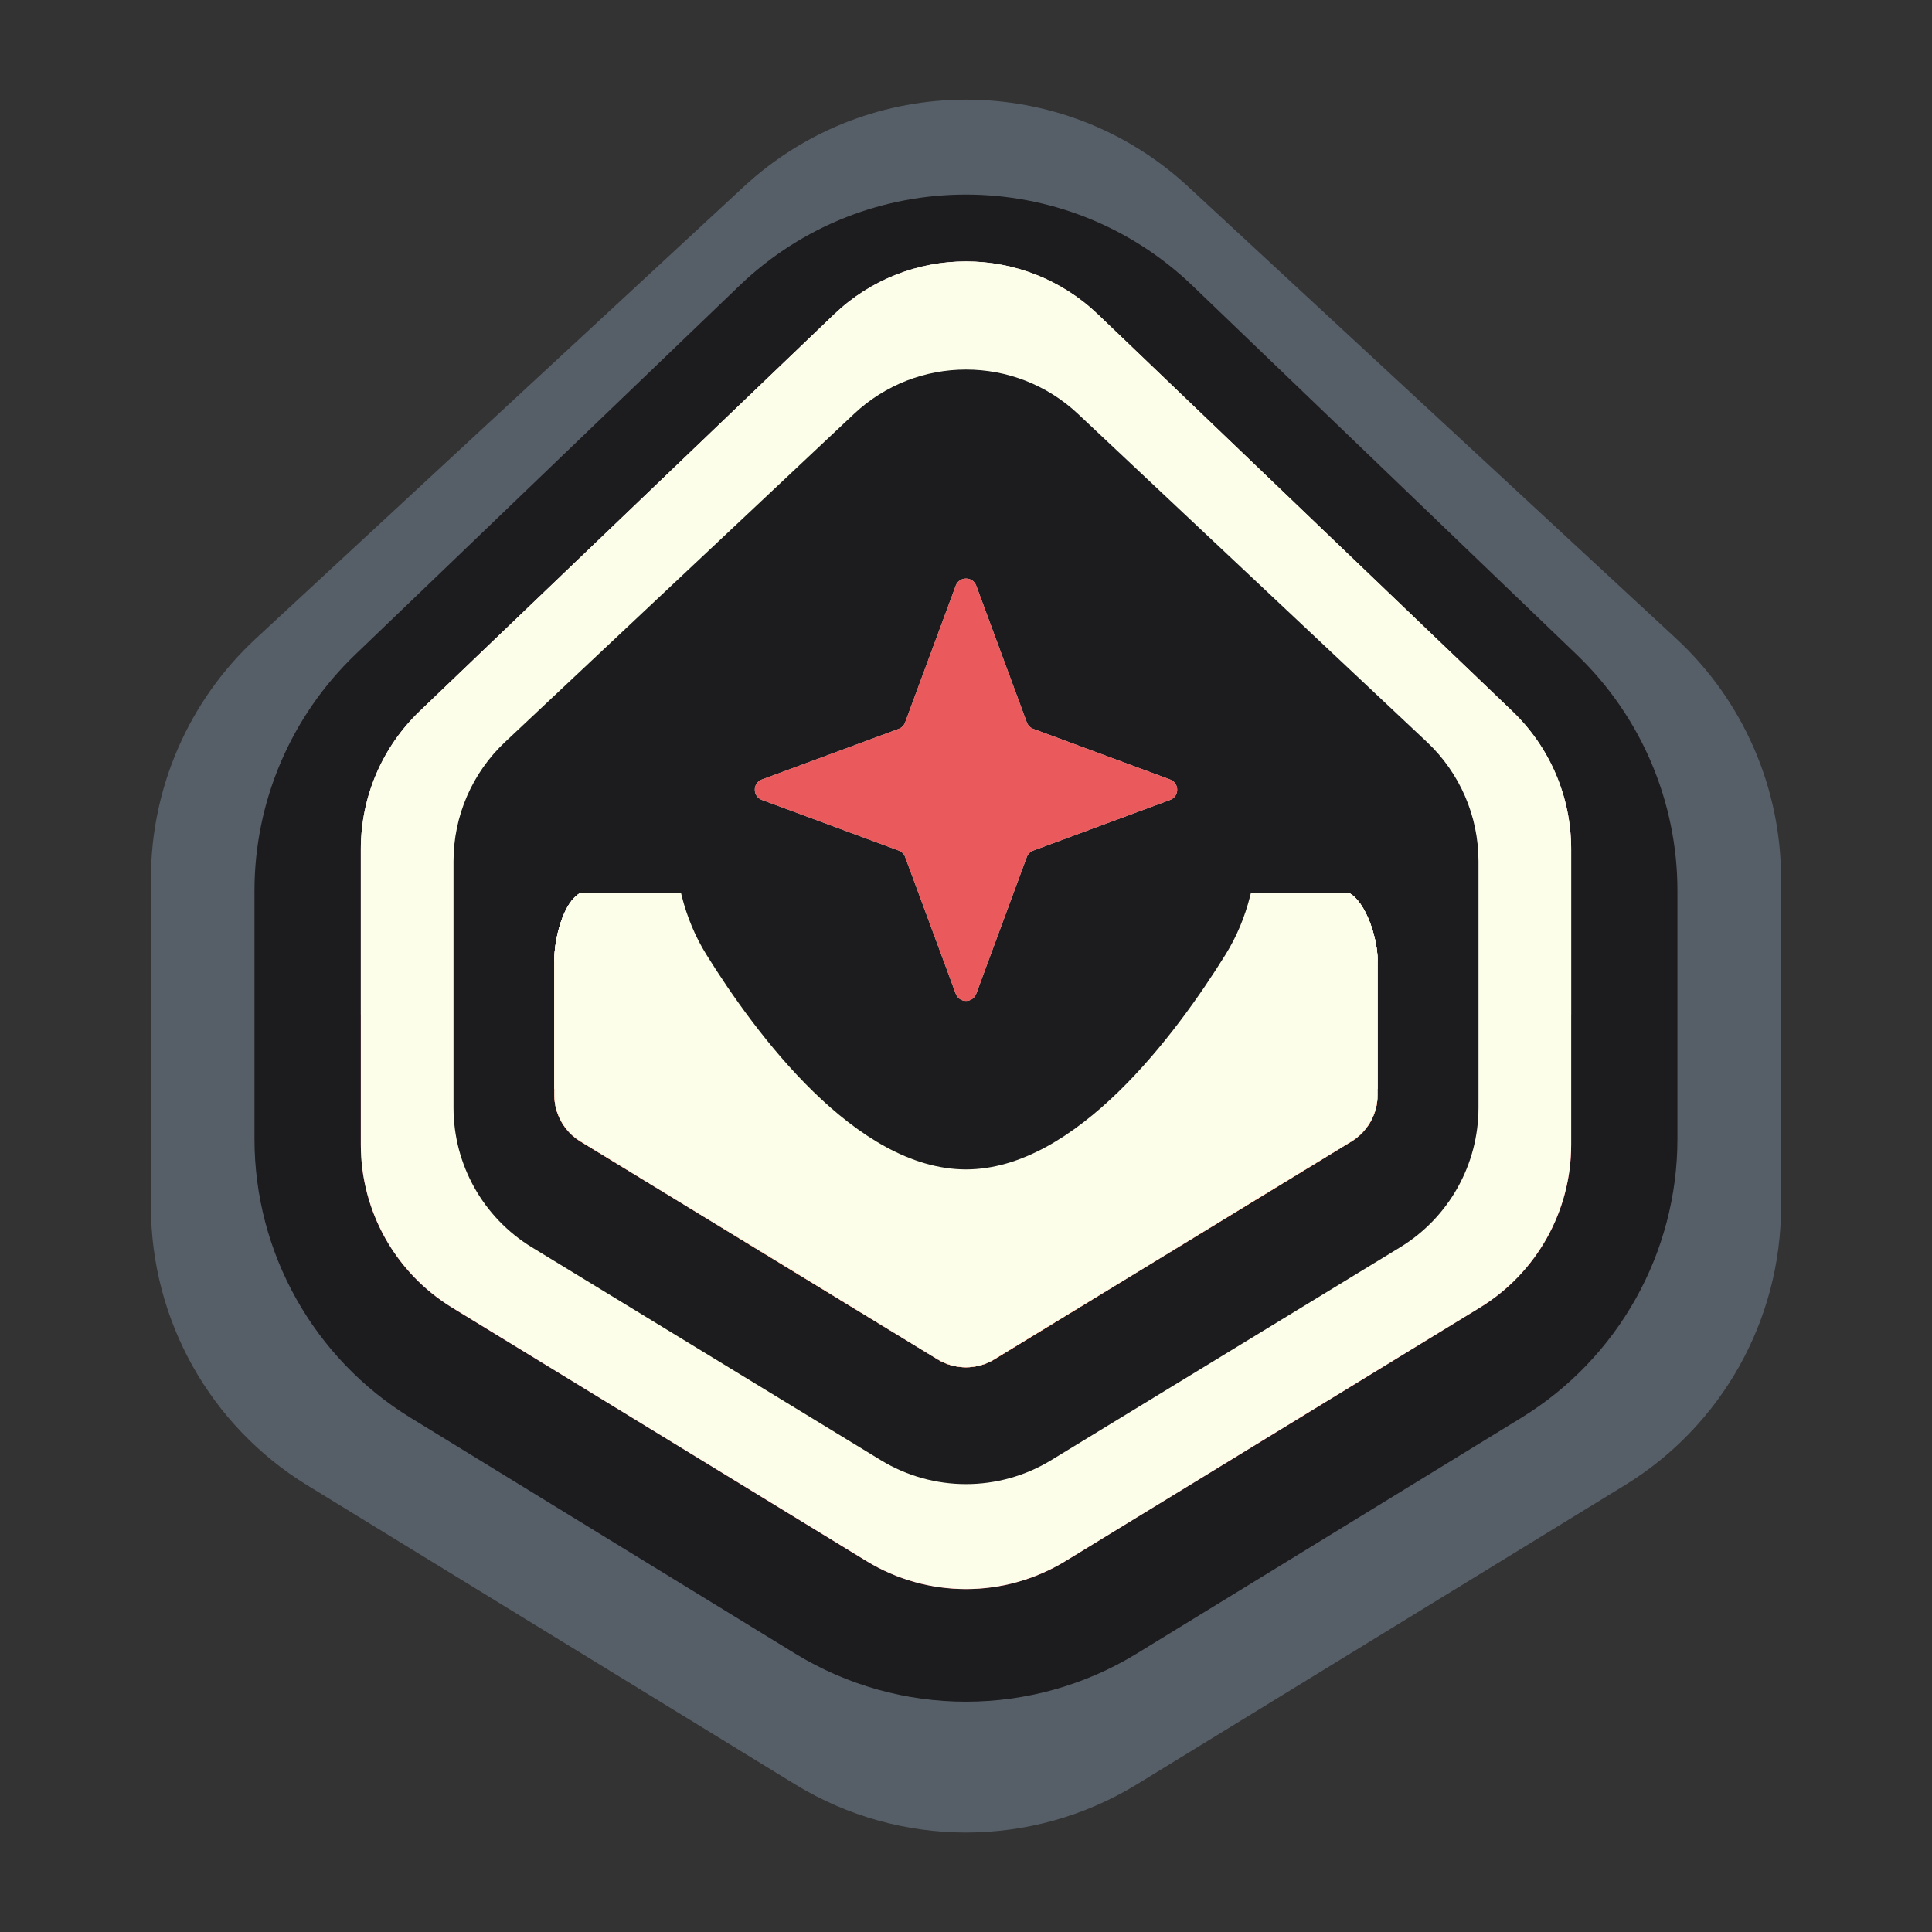 <svg width="64" height="64" viewBox="0 0 64 64" fill="none" xmlns="http://www.w3.org/2000/svg">
<rect x="0" y="0" width="64" height="64" fill="#333333" stroke="none"/>
<path d="M24.637 6.186C28.792 2.339 35.208 2.339 39.363 6.186L55.527 21.155C57.741 23.206 59 26.087 59 29.105V39.96C59 43.729 57.041 47.228 53.827 49.198L37.663 59.107C34.188 61.237 29.812 61.237 26.337 59.107L10.173 49.198C6.959 47.228 5 43.729 5 39.96V29.105C5 26.087 6.259 23.206 8.473 21.155L24.637 6.186Z" fill="#565F68"/>
<path d="M24.493 9.465C28.686 5.439 35.31 5.439 39.504 9.465L52.236 21.691C54.364 23.735 55.567 26.557 55.567 29.507V37.728C55.567 41.498 53.608 44.996 50.395 46.966L37.662 54.773C34.187 56.903 29.81 56.903 26.334 54.773L13.602 46.966C10.389 44.996 8.43 41.498 8.43 37.728V29.507C8.43 26.557 9.633 23.735 11.761 21.691L24.493 9.465Z" fill="#1C1B1E"/>
<path d="M27.628 10.416C30.073 8.075 33.927 8.075 36.372 10.416L50.097 23.559C51.343 24.752 52.047 26.401 52.047 28.125V37.923C52.047 40.125 50.902 42.167 49.024 43.316L35.298 51.711C33.274 52.949 30.726 52.949 28.702 51.711L14.976 43.316C13.098 42.167 11.953 40.125 11.953 37.923V28.125C11.953 26.401 12.657 24.752 13.902 23.559L27.628 10.416Z" fill="#400040"/>
<path d="M27.628 10.416C30.073 8.075 33.927 8.075 36.372 10.416L50.097 23.559C51.343 24.752 52.047 26.401 52.047 28.125V37.923C52.047 40.125 50.902 42.167 49.024 43.316L35.298 51.711C33.274 52.949 30.726 52.949 28.702 51.711L14.976 43.316C13.098 42.167 11.953 40.125 11.953 37.923V28.125C11.953 26.401 12.657 24.752 13.902 23.559L27.628 10.416Z" fill="url(#paint0_radial_8506_18617)"/>
<path d="M27.628 10.416C30.073 8.075 33.927 8.075 36.372 10.416L50.097 23.559C51.343 24.752 52.047 26.401 52.047 28.125V37.923C52.047 40.125 50.902 42.167 49.024 43.316L35.298 51.711C33.274 52.949 30.726 52.949 28.702 51.711L14.976 43.316C13.098 42.167 11.953 40.125 11.953 37.923V28.125C11.953 26.401 12.657 24.752 13.902 23.559L27.628 10.416Z" fill="#FDFEEA"/>
<path d="M28.289 13.713C30.374 11.752 33.626 11.752 35.712 13.713L47.27 24.581C48.359 25.605 48.977 27.034 48.977 28.529V36.694C48.977 38.583 47.993 40.335 46.38 41.319L34.822 48.37C33.089 49.427 30.911 49.427 29.178 48.37L17.62 41.319C16.007 40.335 15.023 38.583 15.023 36.694V28.529C15.023 27.034 15.641 25.605 16.73 24.581L28.289 13.713Z" fill="#1C1B1E"/>
<path d="M31.637 29.579C32.172 29.291 32.321 29.291 32.855 29.579L44.684 29.579C45.269 29.894 45.634 31.127 45.634 31.792V36.27C45.634 36.899 45.306 37.483 44.769 37.811L32.939 45.029C32.362 45.382 31.636 45.382 31.058 45.029L19.229 37.811C18.691 37.483 18.363 36.899 18.363 36.27V31.792C18.363 31.127 18.644 29.894 19.229 29.579L31.637 29.579Z" fill="#FBFFE8"/>
<path d="M31.637 29.579C32.172 29.291 32.321 29.291 32.855 29.579L44.684 29.579C45.269 29.894 45.634 31.127 45.634 31.792V36.27C45.634 36.899 45.306 37.483 44.769 37.811L32.939 45.029C32.362 45.382 31.636 45.382 31.058 45.029L19.229 37.811C18.691 37.483 18.363 36.899 18.363 36.27V31.792C18.363 31.127 18.644 29.894 19.229 29.579L31.637 29.579Z" fill="url(#paint1_radial_8506_18617)"/>
<path d="M31.637 29.579C32.172 29.291 32.321 29.291 32.855 29.579L44.684 29.579C45.269 29.894 45.634 31.127 45.634 31.792V36.27C45.634 36.899 45.306 37.483 44.769 37.811L32.939 45.029C32.362 45.382 31.636 45.382 31.058 45.029L19.229 37.811C18.691 37.483 18.363 36.899 18.363 36.27V31.792C18.363 31.127 18.644 29.894 19.229 29.579L31.637 29.579Z" fill="url(#paint2_radial_8506_18617)"/>
<path d="M31.637 29.579C32.172 29.291 32.321 29.291 32.855 29.579L44.684 29.579C45.269 29.894 45.634 31.127 45.634 31.792V36.27C45.634 36.899 45.306 37.483 44.769 37.811L32.939 45.029C32.362 45.382 31.636 45.382 31.058 45.029L19.229 37.811C18.691 37.483 18.363 36.899 18.363 36.27V31.792C18.363 31.127 18.644 29.894 19.229 29.579L31.637 29.579Z" fill="url(#paint3_radial_8506_18617)"/>
<path d="M31.637 29.579C32.172 29.291 32.321 29.291 32.855 29.579L44.684 29.579C45.269 29.894 45.634 31.127 45.634 31.792V36.27C45.634 36.899 45.306 37.483 44.769 37.811L32.939 45.029C32.362 45.382 31.636 45.382 31.058 45.029L19.229 37.811C18.691 37.483 18.363 36.899 18.363 36.27V31.792C18.363 31.127 18.644 29.894 19.229 29.579L31.637 29.579Z" fill="url(#paint4_radial_8506_18617)"/>
<path d="M31.637 29.579C32.172 29.291 32.321 29.291 32.855 29.579L44.684 29.579C45.269 29.894 45.634 31.127 45.634 31.792V36.27C45.634 36.899 45.306 37.483 44.769 37.811L32.939 45.029C32.362 45.382 31.636 45.382 31.058 45.029L19.229 37.811C18.691 37.483 18.363 36.899 18.363 36.27V31.792C18.363 31.127 18.644 29.894 19.229 29.579L31.637 29.579Z" fill="#FDFEEA"/>
<path d="M31.193 12.968C31.527 12.308 32.469 12.308 32.804 12.968L34.796 16.901C35.248 17.794 35.938 18.543 36.79 19.067L39.082 20.478C40.684 21.464 41.66 23.211 41.66 25.092V27.622C41.66 29.031 41.342 30.424 40.598 31.62C38.965 34.249 35.641 38.738 31.998 38.738C28.356 38.738 25.032 34.249 23.398 31.62C22.655 30.424 22.336 29.031 22.336 27.622V25.092C22.336 23.211 23.312 21.464 24.914 20.478L27.207 19.067C28.058 18.543 28.748 17.794 29.2 16.901L31.193 12.968Z" fill="#1C1B1E"/>
<path d="M31.661 32.92C31.777 33.235 32.222 33.235 32.339 32.92L34.015 28.389C34.052 28.29 34.13 28.212 34.229 28.176L38.76 26.499C39.075 26.383 39.075 25.938 38.76 25.822L34.229 24.145C34.13 24.108 34.052 24.03 34.015 23.931L32.339 19.4C32.222 19.086 31.777 19.086 31.661 19.4L29.984 23.931C29.948 24.03 29.87 24.108 29.771 24.145L25.24 25.822C24.925 25.938 24.925 26.383 25.24 26.499L29.771 28.176C29.87 28.212 29.948 28.29 29.984 28.389L31.661 32.92Z" fill="#D9D9D9"/>
<path d="M31.661 32.92C31.777 33.235 32.222 33.235 32.339 32.92L34.015 28.389C34.052 28.29 34.13 28.212 34.229 28.176L38.76 26.499C39.075 26.383 39.075 25.938 38.76 25.822L34.229 24.145C34.13 24.108 34.052 24.03 34.015 23.931L32.339 19.4C32.222 19.086 31.777 19.086 31.661 19.4L29.984 23.931C29.948 24.03 29.87 24.108 29.771 24.145L25.24 25.822C24.925 25.938 24.925 26.383 25.24 26.499L29.771 28.176C29.87 28.212 29.948 28.29 29.984 28.389L31.661 32.92Z" fill="url(#paint5_radial_8506_18617)"/>
<defs>
<radialGradient id="paint0_radial_8506_18617" cx="0" cy="0" r="1" gradientUnits="userSpaceOnUse" gradientTransform="translate(32 3.159) rotate(90) scale(50.569)">
<stop stop-color="#FDFEEA"/>
<stop offset="0.72" stop-color="#FDFEEA"/>
<stop offset="0.72" stop-color="#EA5A5C"/>
<stop offset="1" stop-color="#EA5A5C"/>
</radialGradient>
<radialGradient id="paint1_radial_8506_18617" cx="0" cy="0" r="1" gradientUnits="userSpaceOnUse" gradientTransform="translate(31.999 11.289) rotate(90) scale(34.314 27.271)">
<stop stop-color="#800080"/>
<stop offset="0.5" stop-color="#800080"/>
<stop offset="0.5" stop-color="#400040"/>
<stop offset="1" stop-color="#400040"/>
</radialGradient>
<radialGradient id="paint2_radial_8506_18617" cx="0" cy="0" r="1" gradientUnits="userSpaceOnUse" gradientTransform="translate(31.999 11.289) rotate(90) scale(34.314 27.271)">
<stop stop-color="#800000"/>
<stop offset="0.69" stop-color="#800000"/>
<stop offset="0.69" stop-color="#FBB6EC"/>
<stop offset="1" stop-color="#FBB6EC"/>
</radialGradient>
<radialGradient id="paint3_radial_8506_18617" cx="0" cy="0" r="1" gradientUnits="userSpaceOnUse" gradientTransform="translate(31.999 17.338) rotate(90) scale(28.265 27.271)">
<stop stop-color="#FDFEEA"/>
<stop offset="0.72" stop-color="#FDFEEA"/>
<stop offset="0.72" stop-color="#FBA820"/>
<stop offset="1" stop-color="#FBA820"/>
</radialGradient>
<radialGradient id="paint4_radial_8506_18617" cx="0" cy="0" r="1" gradientUnits="userSpaceOnUse" gradientTransform="translate(31.999 27.371) rotate(90) scale(18.317 34.396)">
<stop stop-color="#FDFEEA"/>
<stop offset="0.62" stop-color="#FDFEEA"/>
<stop offset="0.62" stop-color="#EA5A5C"/>
<stop offset="1" stop-color="#EA5A5C"/>
</radialGradient>
<radialGradient id="paint5_radial_8506_18617" cx="0" cy="0" r="1" gradientUnits="userSpaceOnUse" gradientTransform="translate(32 26.17) rotate(135) scale(9.262 10.159)">
<stop offset="0.651" stop-color="#EA5A5C"/>
<stop offset="0.77" stop-color="#EA5A5C"/>
<stop offset="0.775" stop-color="#FDFEEA"/>
<stop offset="1" stop-color="#FDFEEA"/>
</radialGradient>
</defs>
</svg>
